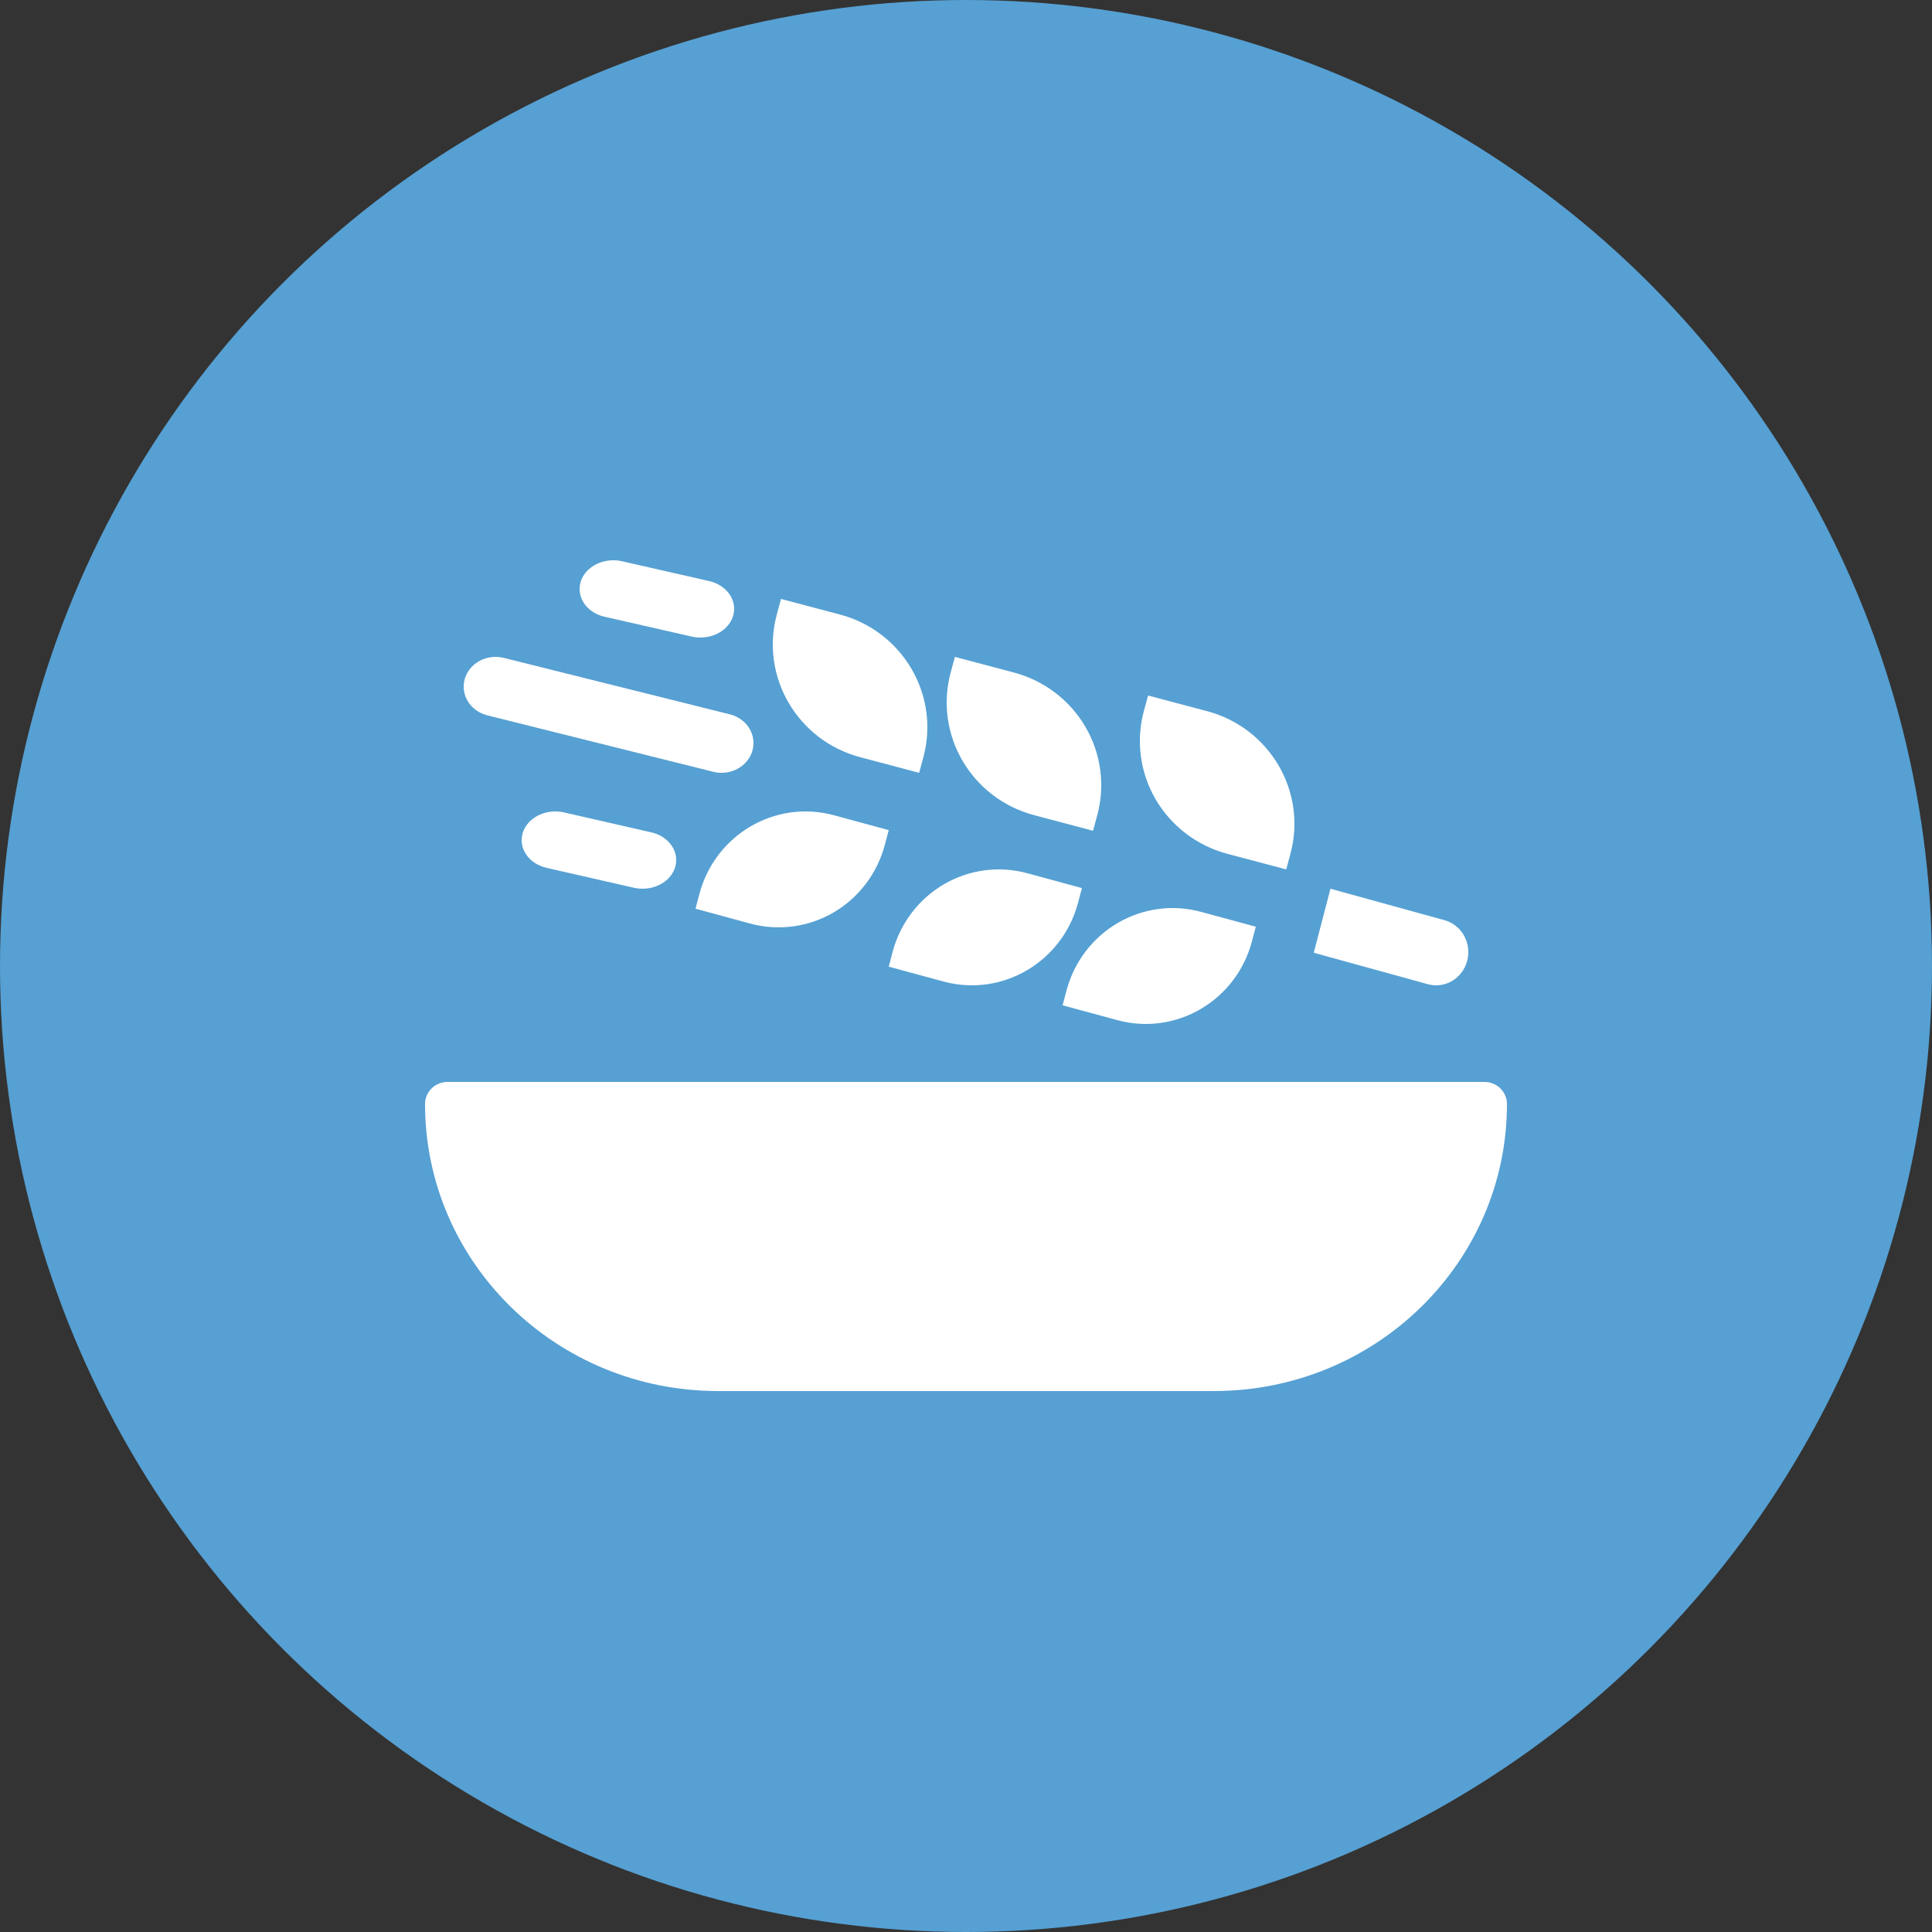 <?xml version="1.0" encoding="UTF-8"?><svg width="100px" height="100px" viewBox="0 0 100 100" version="1.1" xmlns="http://www.w3.org/2000/svg" xmlns:xlink="http://www.w3.org/1999/xlink"><rect x="0" y="0" width="100" height="100" fill="#333333" stroke="none"/><title>Humanitarian Cash &amp; Voucher Assistance</title><g id="Page-1" stroke="none" stroke-width="1" fill="none" fill-rule="evenodd"><g id="Humanitarian-Cash-&amp;-Voucher-Assistance"><circle id="Oval" fill="#56A0D3" cx="50" cy="50" r="50"></circle><path d="M76.833,56 L23.167,56 C22.522,56 22,56.512 22,57.143 C22,65.348 28.79,72 37.167,72 L62.833,72 C71.21,72 78,65.348 78,57.143 C78,56.512 77.478,56 76.833,56 Z M46,42.967 L43.17,42.198 C40.134,41.373 37.014,43.199 36.2,46.275 L36,47.034 L38.83,47.803 C40.288,48.199 41.841,47.992 43.149,47.227 C44.456,46.462 45.409,45.203 45.8,43.725 L46,42.967 Z M46,50.034 L48.83,50.802 C51.866,51.627 54.986,49.801 55.8,46.725 L56,45.966 L53.17,45.197 C51.712,44.801 50.159,45.008 48.851,45.773 C47.544,46.538 46.591,47.797 46.2,49.275 L46,50.034 Z M55,52.034 L57.831,52.802 C60.866,53.626 63.986,51.801 64.8,48.726 L65,47.966 L62.169,47.198 C59.134,46.374 56.014,48.2 55.201,51.275 L55,52.034 Z M44.533,39.195 L47.575,40 L47.79,39.205 C48.664,35.982 46.729,32.669 43.467,31.805 L40.425,31 L40.21,31.795 C39.336,35.018 41.271,38.331 44.533,39.195 L44.533,39.195 Z M53.534,42.194 L56.575,43 L56.792,42.205 C57.211,40.657 56.992,39.008 56.181,37.621 C55.37,36.233 54.034,35.22 52.467,34.806 L49.426,34 L49.21,34.796 C48.336,38.019 50.272,41.331 53.534,42.194 L53.534,42.194 Z M63.533,44.194 L66.575,45 L66.79,44.204 C67.664,40.982 65.728,37.67 62.467,36.806 L59.425,36 L59.208,36.795 C58.789,38.343 59.008,39.992 59.819,41.379 C60.631,42.767 61.966,43.78 63.533,44.194 L63.533,44.194 Z M75.943,49.728 C76.058,49.288 75.998,48.82 75.777,48.426 C75.556,48.032 75.192,47.744 74.765,47.627 L68.864,46 L68,49.314 L73.901,50.941 C74.329,51.059 74.784,50.998 75.167,50.77 C75.55,50.542 75.829,50.167 75.943,49.728 L75.943,49.728 Z M29.195,42.051 C28.265,41.839 27.309,42.309 27.06,43.101 C26.811,43.893 27.363,44.708 28.293,44.92 L32.784,45.944 C33.389,46.089 34.038,45.946 34.484,45.57 C34.93,45.193 35.104,44.641 34.939,44.125 C34.773,43.609 34.295,43.208 33.686,43.077 L29.195,42.051 Z M31.296,31.923 L35.799,32.949 C36.732,33.162 37.69,32.691 37.94,31.897 C38.19,31.104 37.636,30.288 36.704,30.076 L32.2,29.051 C31.597,28.913 30.954,29.06 30.512,29.436 C30.07,29.811 29.898,30.359 30.06,30.872 C30.221,31.386 30.693,31.786 31.296,31.924 L31.296,31.923 Z M25.224,37.026 L36.921,39.948 C37.491,40.09 38.099,39.938 38.516,39.549 C38.934,39.16 39.096,38.594 38.944,38.063 C38.791,37.531 38.346,37.117 37.776,36.974 L26.081,34.053 C25.2,33.832 24.294,34.319 24.057,35.14 C23.82,35.961 24.342,36.806 25.223,37.026 L25.224,37.026 Z" id="Shape" fill="#FFFFFF" fill-rule="nonzero"></path></g></g></svg>